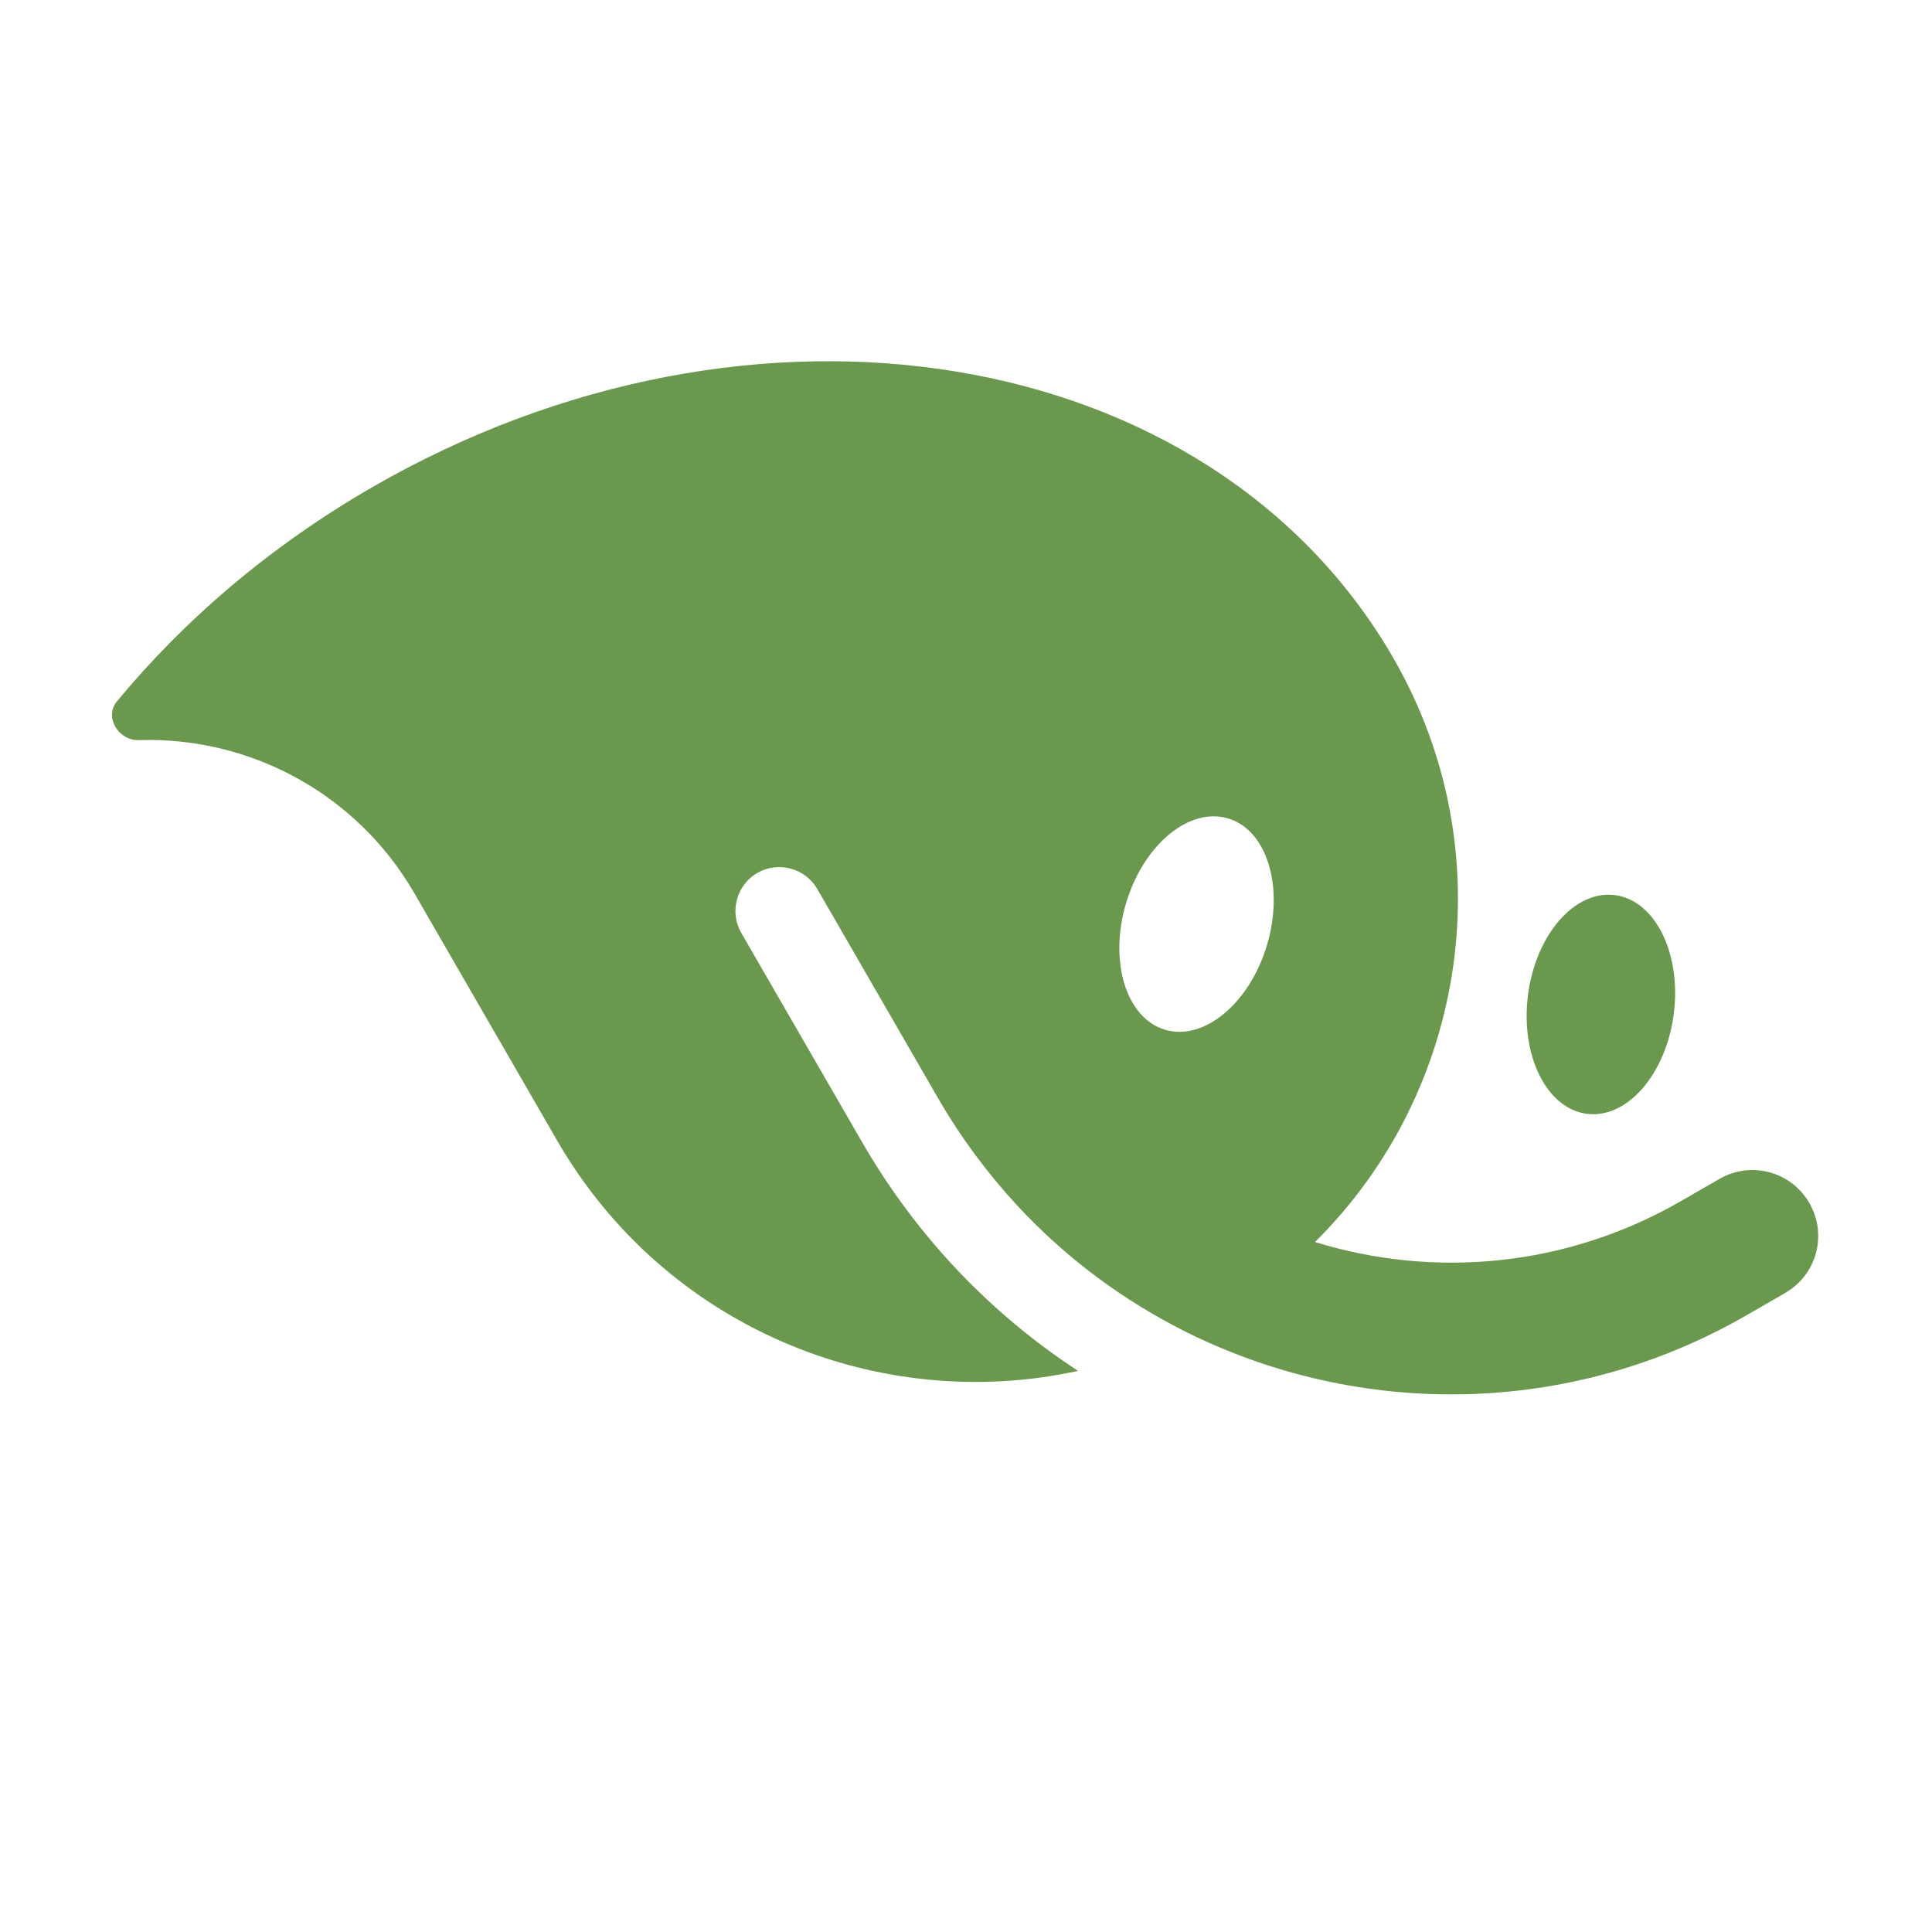 <svg width="75" height="75" viewBox="0 0 75 75" fill="none" xmlns="http://www.w3.org/2000/svg">
<g clip-path="url(#clip0_407_897)">
<path d="M5.388 28.732C4.602 28.755 4.037 27.84 4.535 27.233C7.176 24.036 10.511 21.188 14.439 18.92C29.238 10.376 46.935 13.302 54.032 25.445L54.085 25.537C58.434 33.07 56.956 42.37 51.048 48.215C55.641 49.633 60.782 49.21 65.272 46.617L66.747 45.766C67.974 45.058 69.53 45.474 70.238 46.7C70.946 47.927 70.529 49.483 69.302 50.191L67.828 51.043C60.903 55.041 52.769 55.028 46.113 51.741C43.65 50.52 41.404 48.865 39.481 46.791C38.328 45.539 37.295 44.156 36.412 42.625L31.727 34.511C31.259 33.7 30.211 33.419 29.4 33.887C28.589 34.355 28.308 35.403 28.776 36.215L33.461 44.329C35.601 48.035 38.494 51.024 41.85 53.217C34.101 54.913 25.813 51.523 21.628 44.276L16.092 34.686C13.819 30.749 9.634 28.591 5.388 28.732ZM43.715 35.056C43.038 37.321 43.715 39.523 45.225 39.974C46.735 40.425 48.507 38.954 49.184 36.689C49.86 34.424 49.184 32.222 47.674 31.771C46.164 31.32 44.391 32.791 43.715 35.056Z" fill="#6A994E"/>
<ellipse cx="62.146" cy="38.993" rx="2.853" ry="4.28" transform="rotate(7.289 62.146 38.993)" fill="#6A994E"/>
</g>
<defs>
<clipPath id="clip0_407_897">
<rect width="54.513" height="54.513" fill="white" transform="translate(27.257 74.467) rotate(-120)"/>
</clipPath>
</defs>
</svg>
